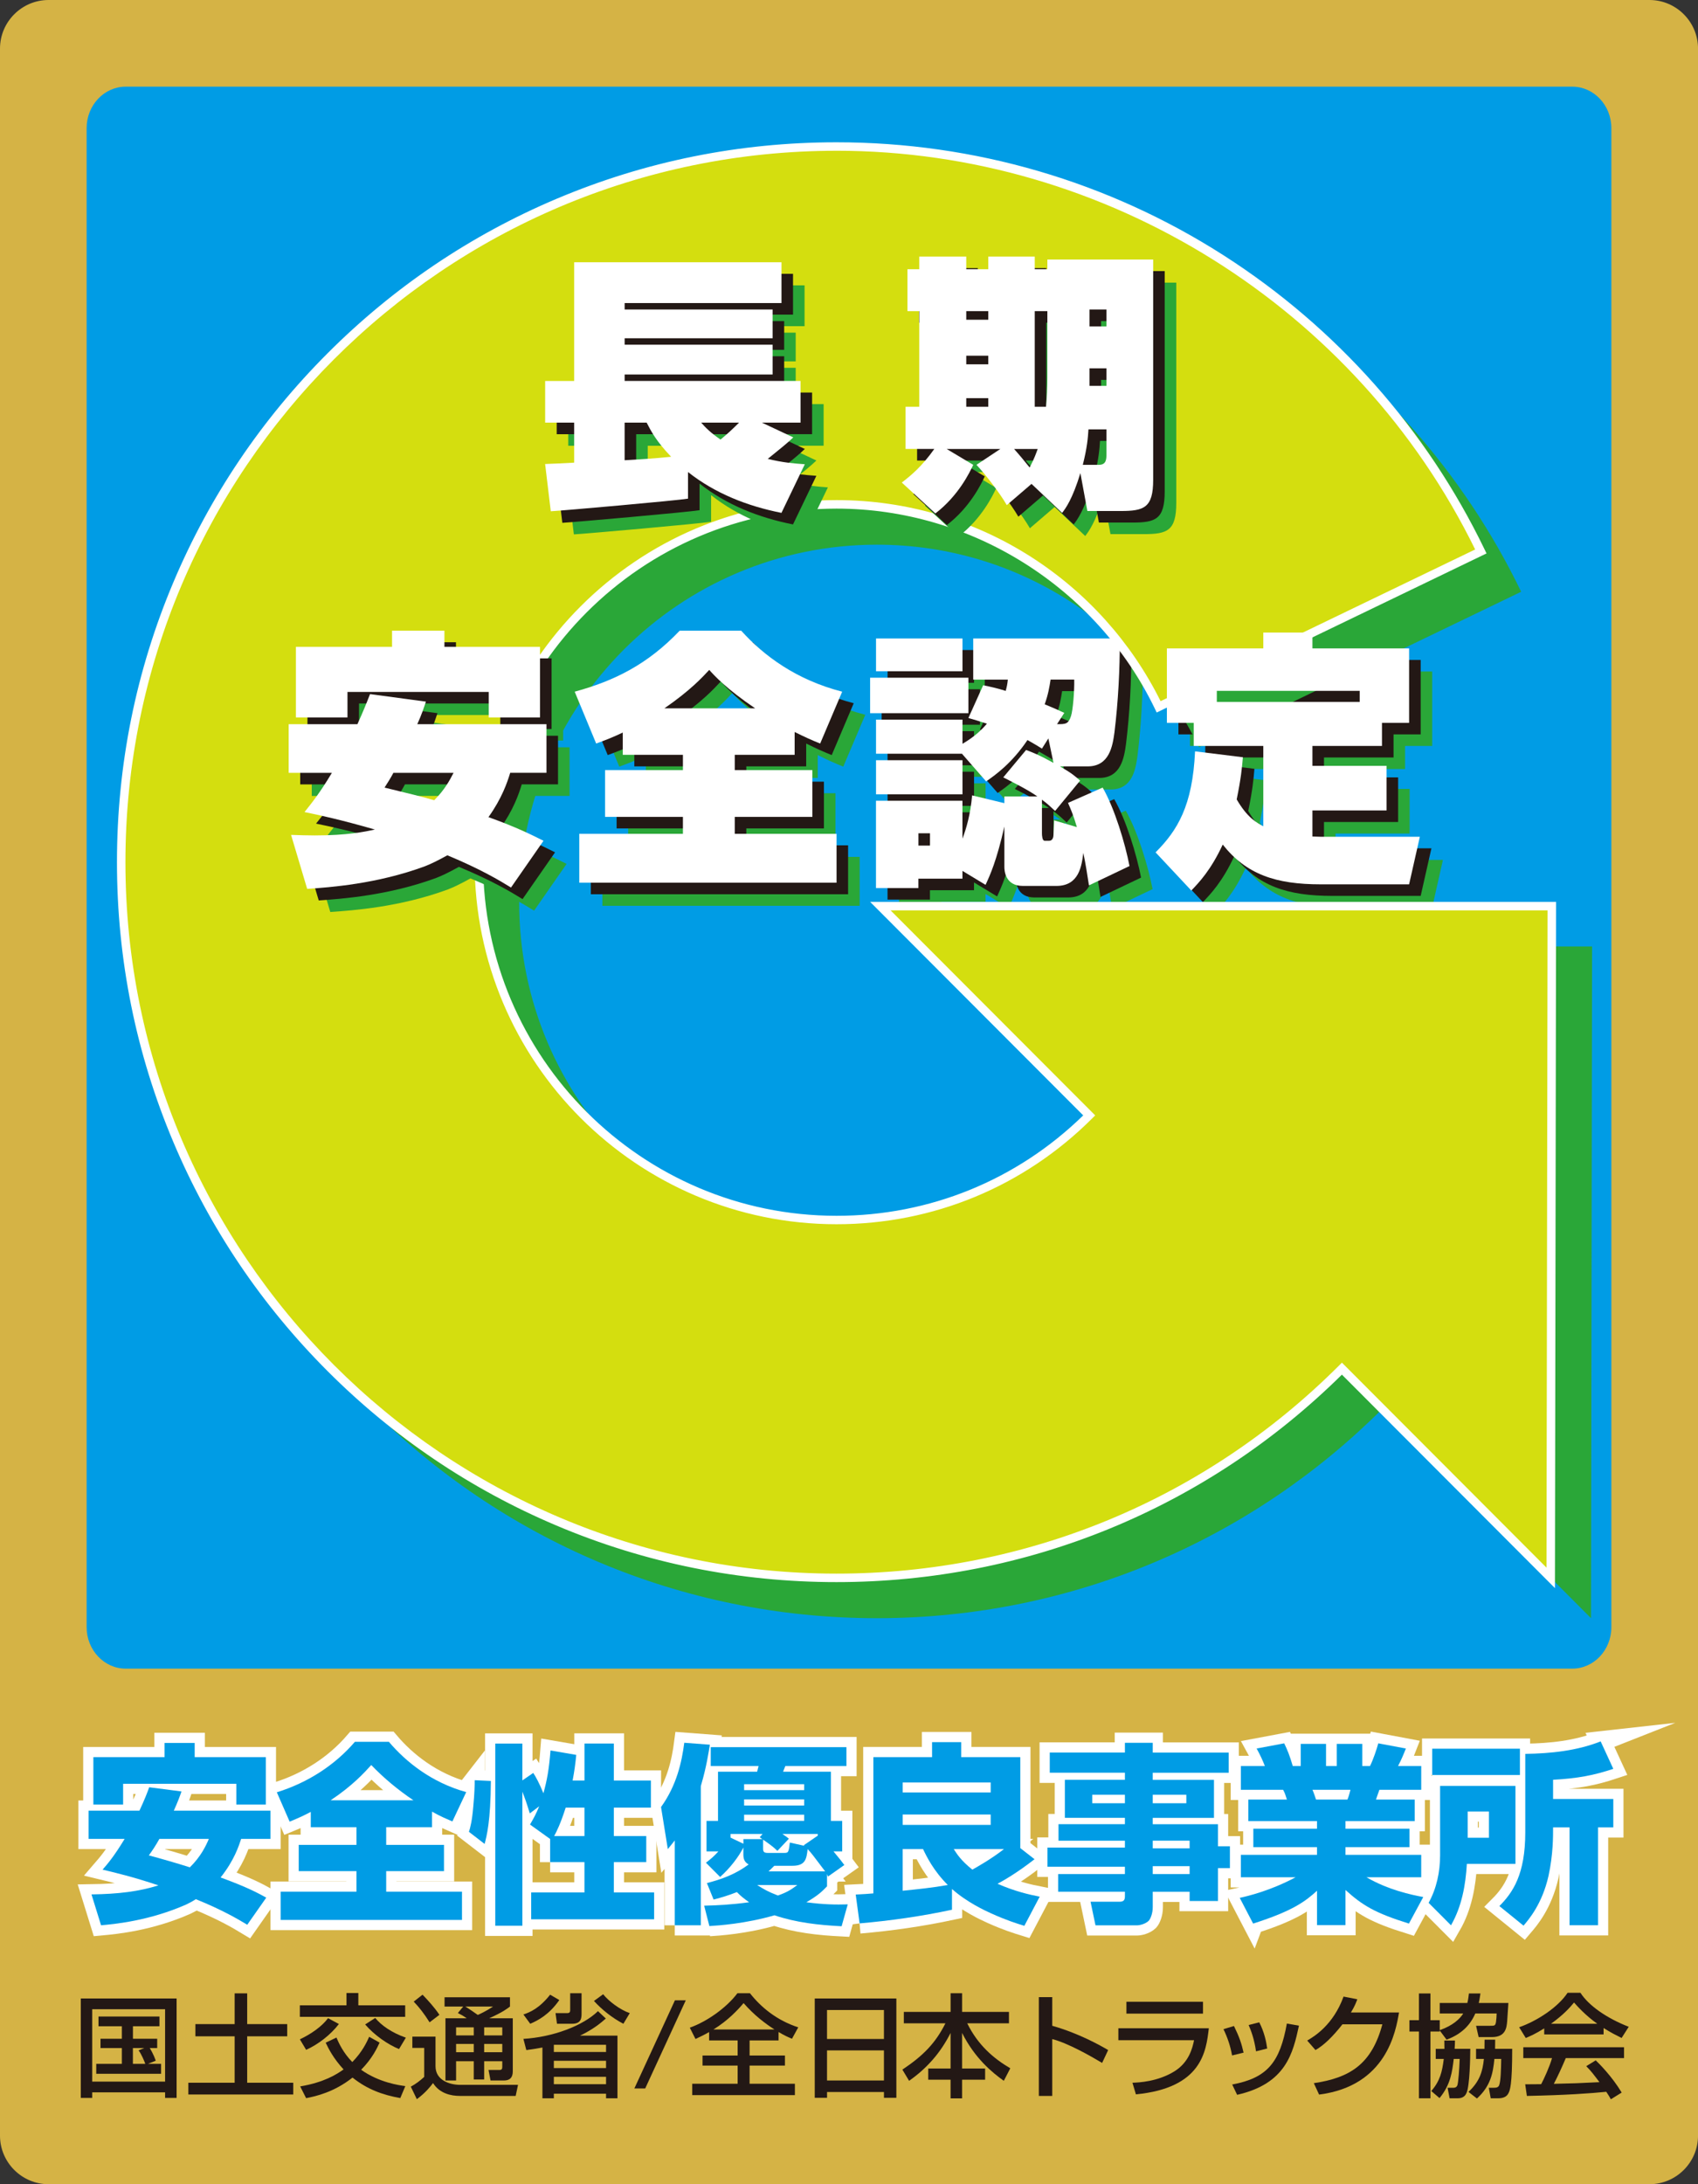 <?xml version="1.0" encoding="UTF-8"?><svg id="_レイヤー_2" xmlns="http://www.w3.org/2000/svg" viewBox="0 0 793.7 1020.47"><rect x="0" y="0" width="793.7" height="1020.47" fill="#333333" stroke="none"/><defs><style>.cls-1{fill:#d4de0f;}.cls-2{stroke:#fff;stroke-miterlimit:10;stroke-width:9.52px;}.cls-2,.cls-3{fill:#009ce5;}.cls-4{fill:#2aa738;}.cls-5{fill:#231815;}.cls-6{fill:#fff;}.cls-7{fill:#d5b345;}</style></defs><g id="_レイヤー_1-2"><path class="cls-7" d="M22.68,7.09h748.35c8.6,0,15.59,6.99,15.59,15.59v975.12c0,8.6-6.99,15.59-15.59,15.59H22.68c-8.6,0-15.59-6.99-15.59-15.59V22.68c0-8.6,6.99-15.59,15.59-15.59Z"/><path class="cls-7" d="M771.02,14.17c4.61,0,8.5,3.89,8.5,8.5v975.12c0,4.61-3.89,8.5-8.5,8.5H22.68c-4.61,0-8.5-3.89-8.5-8.5V22.68c0-4.61,3.89-8.5,8.5-8.5h748.35M771.02,0H22.68C10.2,0,0,10.2,0,22.68v975.12c0,12.47,10.2,22.68,22.68,22.68h748.35c12.47,0,22.68-10.2,22.68-22.68V22.68c0-12.47-10.2-22.68-22.68-22.68h0Z"/><path class="cls-3" d="M40.49,59.88c0-10.7,8.19-19.39,18.28-19.39h676.15c10.1,0,18.28,8.68,18.28,19.39v700.33c0,10.71-8.18,19.39-18.28,19.39H58.77c-10.09,0-18.28-8.69-18.28-19.39V59.88Z"/><path class="cls-4" d="M417.51,327.42h45.94v16.57h-45.94v-16.57ZM497.85,360.56c-2.13-1.38-2.89-1.76-6.78-4.02-7.28,10.8-14.81,16.19-19.33,19.33l-11.3-12.93h-40.17v-15.94h40.42v11.3c6.03-3.51,9.41-7.03,11.42-9.41-4.39-1.38-5.52-1.76-8.66-2.64l6.9-15.31c3.64.75,6.53,1.38,10.54,2.64.5-1.88.75-2.89,1-5.27h-16.19v-19.21h68.54c0,14.69-.75,29.37-2.51,43.81-.88,6.53-2.39,15.94-12.55,15.94h-12.93c5.65,3.26,7.15,4.64,9.41,6.65l-11.68,14.18c-1.76-1.63-3.39-3.26-6.15-5.27v15.69c0,1,.13,3.51,1.26,3.51h2.13c1.63,0,2.01-1.76,2.01-2.89.25-5.52.25-6.02.25-6.65l10.67,3.14c-1.63-5.65-2.89-8.41-4.14-11.3l16.19-7.16c5.52,9.54,10.54,26.11,12.55,36.66l-18.95,9.04c-.75-4.77-1.51-9.92-2.64-15.19-.75,5.9-1.88,15.44-12.55,15.44h-15.69c-8.28,0-8.66-7.15-8.66-8.91v-18.83c-3.64,16.07-6.65,22.59-8.79,27.24l-10.8-6.53v3.64h-20.59v4.39h-19.83v-40.8h40.42v17.7c1.76-4.52,3.77-11.42,4.52-20.21l15.06,3.64v-3.14h15.44c-4.64-3.26-11.8-6.78-15.94-8.91l10.67-12.8c3.26,1.26,6.02,2.26,12.8,6.03l-2.39-11.42-3.01,4.77ZM420.28,309.1h40.42v15.31h-40.42v-15.31ZM420.28,365.96h40.42v15.94h-40.42v-15.94ZM440.11,400.11v5.77h5.4v-5.77h-5.4ZM504.88,349.14c4.02,0,5.27,0,6.53-3.77.88-2.51,1.63-11.67,1.51-17.07h-11.05c-.5,3.26-1.13,7.03-2.76,11.55,4.89,2.01,6.78,2.89,9.16,4.02l-3.39,5.27Z"/><path class="cls-4" d="M591.75,364.58c-.38,4.77-.88,9.92-2.89,19.71,5.02,8.66,9.41,10.92,12.43,12.55v-37.53h-32.51v-10.8h-12.55v-34.77h45.06v-7.41h22.97v7.41h45.19v34.77h-12.68v10.8h-32.51v9.29h34.65v20.84h-34.65v12.18c2.51.13,4.77.13,5.65.13h44.56l-5.02,22.22h-41.3c-21.09,0-34.77-4.64-45.82-18.58-5.52,11.93-11.17,17.83-14.69,21.47l-16.7-17.83c10.17-10.17,17.32-21.72,18.45-47.2l22.34,2.76ZM646.36,338.72v-5.15h-66.78v5.15h66.78Z"/><path class="cls-5" d="M412.12,322.03h45.94v16.57h-45.94v-16.57ZM492.45,355.17c-2.13-1.38-2.89-1.76-6.78-4.02-7.28,10.8-14.81,16.19-19.33,19.33l-11.3-12.93h-40.17v-15.94h40.42v11.3c6.02-3.51,9.41-7.03,11.42-9.41-4.39-1.38-5.52-1.76-8.66-2.64l6.9-15.31c3.64.75,6.53,1.38,10.55,2.64.5-1.88.75-2.89,1-5.27h-16.19v-19.21h68.54c0,14.69-.75,29.37-2.51,43.81-.88,6.53-2.38,15.94-12.55,15.94h-12.93c5.65,3.26,7.16,4.64,9.41,6.65l-11.67,14.18c-1.76-1.63-3.39-3.26-6.15-5.27v15.69c0,1,.12,3.51,1.25,3.51h2.13c1.63,0,2.01-1.76,2.01-2.89.25-5.52.25-6.02.25-6.65l10.67,3.14c-1.63-5.65-2.89-8.41-4.14-11.3l16.19-7.16c5.52,9.54,10.55,26.11,12.55,36.66l-18.95,9.04c-.75-4.77-1.51-9.92-2.64-15.19-.75,5.9-1.88,15.44-12.55,15.44h-15.69c-8.28,0-8.66-7.15-8.66-8.91v-18.83c-3.64,16.07-6.65,22.59-8.79,27.24l-10.8-6.53v3.64h-20.59v4.39h-19.83v-40.8h40.42v17.7c1.76-4.52,3.77-11.42,4.52-20.21l15.06,3.64v-3.14h15.44c-4.64-3.26-11.8-6.78-15.94-8.91l10.67-12.8c3.26,1.26,6.03,2.26,12.8,6.03l-2.38-11.42-3.01,4.77ZM414.88,303.7h40.42v15.31h-40.42v-15.31ZM414.88,360.56h40.42v15.94h-40.42v-15.94ZM434.71,394.71v5.77h5.4v-5.77h-5.4ZM499.48,343.74c4.02,0,5.27,0,6.53-3.77.88-2.51,1.63-11.67,1.51-17.07h-11.05c-.5,3.26-1.13,7.03-2.76,11.55,4.9,2.01,6.78,2.89,9.16,4.02l-3.39,5.27Z"/><path class="cls-5" d="M586.36,359.18c-.38,4.77-.88,9.92-2.89,19.71,5.02,8.66,9.41,10.92,12.43,12.55v-37.53h-32.51v-10.8h-12.55v-34.77h45.07v-7.41h22.97v7.41h45.19v34.77h-12.68v10.8h-32.51v9.29h34.65v20.84h-34.65v12.18c2.51.13,4.77.13,5.65.13h44.56l-5.02,22.22h-41.3c-21.09,0-34.77-4.64-45.82-18.58-5.52,11.93-11.17,17.83-14.69,21.47l-16.69-17.83c10.17-10.17,17.32-21.72,18.45-47.2l22.34,2.76ZM640.96,333.32v-5.15h-66.78v5.15h66.78Z"/><path class="cls-5" d="M77.17,977.56h-34.08v2.61h-5.33v-46.47h44.79v46.47h-5.38v-2.61ZM77.17,938.73h-34.08v33.82h34.08v-33.82ZM69.18,964.24h6.12v4.65h-30.31v-4.65h11.97v-7.37h-9.98v-4.34h9.98v-5.85h-10.92v-4.55h28.49v4.55h-12.39v5.85h11.34v4.34h-3.5c.21.31,1.72,2.67,2.82,5.91l-3.61,1.46ZM67.45,956.87h-5.33v7.37h5.8c-.52-1.41-1.72-4.34-3.14-6.32l2.67-1.05Z"/><path class="cls-5" d="M109.69,931.31h5.85v14.37h18.71v5.7h-18.71v21.69h21.53v5.49h-49.03v-5.49h21.64v-21.69h-18.35v-5.7h18.35v-14.37Z"/><path class="cls-5" d="M161.96,931.15h5.54v5.75h21.9v5.38h-49.24v-5.38h21.8v-5.75ZM158.41,945.63c-3.92,5.12-9.67,9.51-15.31,12.07l-2.93-4.91c5.33-2.51,10.4-6.11,13.17-9.88l5.07,2.72ZM187.1,980.23c-8.31-1.46-15.52-4.13-22.32-9.57-8.47,6.74-17.04,8.73-21.69,9.62l-2.77-5.49c11.13-1.88,16.99-5.59,20.28-7.94-4.7-5.07-7.06-9.72-8.36-12.49l5.02-2.4c1.1,2.56,3.19,7.16,7.42,11.45,4.7-4.81,6.74-9.25,7.89-11.81l4.86,2.72c-1.15,2.51-3.35,7.32-8.62,12.7,8.41,5.96,17.67,7.21,20.65,7.63l-2.35,5.59ZM186.53,957.34c-5.07-2.04-11.5-6.43-15.84-11.5l4.7-3.03c2.82,3.4,7.58,6.85,14.32,9.2l-3.19,5.33Z"/><path class="cls-5" d="M192.75,951.53h10.82v13.8c0,6.64,6.64,8.73,11.6,8.73h26.97l-1.1,5.17h-26.08c-4.08,0-9.46-1.1-12.54-6.01-1.15,1.52-3.5,4.55-7.58,7.53l-2.82-5.85c2.2-1.15,4.39-2.82,6.27-4.55v-13.54h-5.54v-5.28ZM197.51,931.93c2.35,2.46,5.49,5.8,7.89,9.41l-4.6,3.5c-2.67-4.23-4.81-6.95-7.42-9.67l4.13-3.24ZM216.53,937.47h-8.73v-4.34h30.58v4.34c-1.36,1.05-3.35,2.61-9.72,5.49h11.03v24.72c0,3.71-2.14,4.34-4.23,4.34h-6.17l-.94-4.91h5.12c1.2,0,1.31-.68,1.31-1.52v-2.56h-8.47v8.52h-4.86v-8.52h-8.26v8.99h-4.97v-29.06h9.93c-1.62-1.15-2.3-1.52-4.13-2.46l2.51-3.03ZM213.19,947.2v3.76h8.26v-3.76h-8.26ZM213.19,954.93v3.87h8.26v-3.87h-8.26ZM217.48,937.47c1.99,1.2,3.92,2.56,5.85,3.92.73-.31,4.02-1.78,7.11-3.92h-12.96ZM226.31,947.2v3.76h8.47v-3.76h-8.47ZM226.31,954.93v3.87h8.47v-3.87h-8.47Z"/><path class="cls-5" d="M261.44,934.44c-4.76,6.85-10.04,9.57-13.59,11.08l-3.19-4.34c2.98-.99,7.42-2.82,12.49-9.25l4.29,2.51ZM283.18,943.07c-1.99,1.78-5.85,5.07-12.07,8h17.51v29.27h-5.33v-2.14h-24.41v2.14h-5.33v-23.73c-2.98.57-5.17.89-7.53,1.2l-1.36-5.23c13.85-.84,27.81-6.11,34.86-12.96l3.66,3.45ZM258.88,955.35v3.35h24.41v-3.35h-24.41ZM258.88,962.82v3.4h24.41v-3.4h-24.41ZM258.88,970.3v3.45h24.41v-3.45h-24.41ZM271.84,931.25v9.3c0,2.14,0,4.97-4.49,4.97h-7l-.68-4.97h5.44c.78,0,1.41-.21,1.41-1.36v-7.94h5.33ZM291.39,945.52c-5.33-2.77-10.19-6.74-13.75-10.66l4.29-3.14c2.51,3.19,7.84,7.26,12.44,8.83l-2.98,4.97Z"/><path class="cls-5" d="M320.56,934.55l-18.97,41.19h-5.07l18.97-41.19h5.07Z"/><path class="cls-5" d="M331.48,949.39c-2.35,1.36-4.29,2.25-6.38,3.24l-2.67-5.28c8.1-2.88,17.2-9.36,22.27-16.1h5.85c5.02,6.38,12.33,12.6,22.58,15.94l-2.93,5.33c-1.62-.68-3.24-1.36-6.27-3.14v3.92h-13.54v7.06h16.52v4.7h-16.52v8.47h21.17v5.33h-47.98v-5.33h21.22v-8.47h-16.41v-4.7h16.41v-7.06h-13.33v-3.92ZM362.01,948.19c-4.39-2.82-9.51-6.69-14.43-12.33-2.61,3.08-7.21,8.1-14.11,12.33h28.54Z"/><path class="cls-5" d="M380.83,933.71h38.16v46.41h-5.8v-2.72h-26.6v2.72h-5.75v-46.41ZM413.18,939.09h-26.6v13.54h26.6v-13.54ZM413.18,957.96h-26.6v14.06h26.6v-14.06Z"/><path class="cls-5" d="M422.49,939.98h21.85v-8.73h5.38v8.73h21.9v5.33h-19.5c5.02,10.24,12.39,16.46,20.12,21.01l-3.03,5.85c-5.44-3.87-13.54-10.51-19.5-22.37v16.62h10.77v5.23h-10.77v8.73h-5.38v-8.73h-10.45v-5.23h10.45v-16.62c-4.86,9.62-11.29,16.67-19.39,22.37l-3.14-5.23c9.56-6.38,15.42-12.23,20.12-21.64h-19.44v-5.33Z"/><path class="cls-5" d="M491.86,933.08v13.38c12.7,3.61,22.63,9.3,26.13,11.34l-2.82,6.01c-5.85-3.5-16.15-9.3-23.31-11.13v26.55h-6.27v-46.15h6.27Z"/><path class="cls-5" d="M565.04,947.61c-1.25,10.87-3.29,27.91-34.08,30.89l-1.62-5.43c2.98-.1,11.71-.47,19.55-5.28,6.95-4.29,8.52-11.03,9.25-14.58h-35.38v-5.59h42.28ZM562.32,935.23v5.54h-35.8v-5.54h35.8Z"/><path class="cls-5" d="M575.91,960.31c-.78-4.34-2.09-8.26-4.02-12.28l4.91-1.46c2.46,5.02,3.5,8.05,4.49,12.44l-5.38,1.31ZM575.96,973.9c16.62-3.08,22.32-10.56,25.56-28.48l5.65.99c-2.77,12.7-5.96,27.13-28.9,32.3l-2.3-4.81ZM587.1,958.38c-.84-5.85-2.25-9.46-3.45-12.28l4.97-1.25c2.35,4.55,3.29,9.09,3.71,12.23l-5.23,1.31Z"/><path class="cls-5" d="M653.95,940.24c-1.52,8.78-5.8,34.34-37.37,38.36l-2.46-5.33c17.04-2.51,27.07-8.99,32.04-27.49h-18.66c-4.7,5.96-8.68,9.77-12.6,12.02l-3.87-4.44c3.14-1.83,12.13-7.16,16.99-20.54l6.43,1.25c-.63,1.67-1.15,3.14-2.98,6.17h22.47Z"/><path class="cls-5" d="M689.6,940.72c-2.4,5.54-6.59,9.72-13.43,12.23l-3.19-4.29v.47h-4.34v31.2h-5.38v-31.2h-4.44v-5.28h4.44v-12.49h5.38v12.49h4.34v4.65c6.22-2.14,9.51-5.38,10.98-7.79h-10.98v-4.91h12.91c.47-1.88.57-3.24.73-4.44h5.38c-.21,1.31-.37,2.72-.78,4.44h13.85c-.1,1.25-.47,7.32-.58,8.68-.26,2.72-.63,7.26-7.06,7.26h-6.27l-1.2-5.28h6.64c1.99,0,2.35,0,2.67-1.73.16-.94.31-3.03.31-4.02h-9.98ZM675.18,957.23c0-1.57,0-2.4-.05-3.87h4.97c0,1.15-.05,2.09-.16,3.87h7.32c0,3.92-.26,17.56-1.78,20.65-.37.78-1.2,2.46-4.02,2.46h-3.87l-.94-4.91h2.35c.78,0,1.83,0,2.25-1.25.42-1.36.89-7.32,1.05-12.23h-2.77c-.73,5.96-1.46,12.02-6.64,18.29l-3.87-3.29c4.13-4.7,5.12-9.15,5.85-15h-3.76v-4.7h4.08ZM693.89,957.23c.05-2.35.05-3.08.05-4.29h4.96c0,1.36,0,1.67-.05,4.29h8c0,17.2-1.05,19.39-1.78,20.8-.89,1.78-2.77,2.3-4.65,2.3h-3.61l-.89-4.91h2.25c1.2,0,2.19-.1,2.61-1.25.73-2.09.84-7.06.94-12.23h-3.19c-.68,6.95-1.88,12.75-8.15,18.5l-3.97-3.08c5.28-4.91,6.64-9.67,7.21-15.42h-3.66v-4.7h3.92Z"/><path class="cls-5" d="M721.81,947.67c-3.97,2.51-6.38,3.55-8.62,4.49l-3.08-5.02c8.42-2.93,18.19-9.36,22.63-16.1h6.01c3.82,5.96,12.23,11.86,22.58,15.89l-3.34,5.23c-2.2-1.1-5.23-2.61-8.42-4.65v2.98h-27.75v-2.82ZM752.96,980.8c-.63-1.15-.94-1.73-2.14-3.5-7.16.73-18.87,1.57-37.11,1.93l-.78-5.44c1.1,0,5.85,0,7.47-.05,1.36-2.56,3.97-8.26,5.07-12.18h-13.43v-5.07h47.09v5.07h-27.23c-1.78,4.23-3.82,8.68-5.59,12.02,9.77-.21,10.87-.26,21.32-.78-2.56-3.4-3.87-5.17-6.17-7.47l4.44-2.72c1.62,1.57,7.58,7.47,12.13,15.05l-5.07,3.14ZM746.63,945.52c-5.65-3.97-9.62-8.52-10.87-9.93-2.09,2.51-4.91,5.7-10.77,9.93h21.64Z"/><path class="cls-4" d="M527.99,539.97c-30.24,30.2-72,48.87-118.11,48.87-92.34,0-167.2-74.84-167.2-167.18s74.86-167.18,167.2-167.18c66.31,0,123.55,38.64,150.57,94.6l150.59-72.6c-54.04-111.93-168.55-189.19-301.18-189.19-184.67,0-334.37,149.7-334.37,334.36s149.7,334.38,334.37,334.38c92.23,0,175.75-37.36,236.23-97.75l97.6,97.75.5-313.84h-313.83l97.62,97.77Z"/><path class="cls-1" d="M509.13,521.13c-30.24,30.2-71.98,48.87-118.12,48.87-92.33,0-167.18-74.85-167.18-167.19s74.86-167.17,167.18-167.17c66.32,0,123.55,38.64,150.58,94.6l150.61-72.6c-54.06-111.94-168.57-189.19-301.2-189.19-184.66,0-334.36,149.69-334.36,334.36s149.7,334.37,334.36,334.37c92.25,0,175.75-37.34,236.25-97.75l97.59,97.75.52-313.83h-313.85l97.62,97.77Z"/><path class="cls-6" d="M726.82,741.97l-99.57-99.73c-63.34,62.52-147.16,96.93-236.24,96.93-45.4,0-89.45-8.89-130.92-26.43-40.05-16.94-76.02-41.19-106.91-72.08-30.89-30.89-55.14-66.86-72.08-106.91-17.54-41.47-26.43-85.52-26.43-130.93s8.89-89.45,26.43-130.92c16.94-40.05,41.19-76.02,72.08-106.91,30.89-30.89,66.86-55.14,106.91-72.08,41.47-17.54,85.51-26.43,130.92-26.43,64.47,0,127.1,18.3,181.13,52.93,52.59,33.71,94.72,81.21,121.85,137.38l.86,1.78-154.17,74.32-.86-1.78c-27.43-56.79-85.84-93.48-148.8-93.48-91.09,0-165.2,74.11-165.2,165.19s74.11,165.21,165.2,165.21c43.43,0,84.29-16.64,115.31-46.91l-99.58-99.74h320.61v1.98s-.53,318.61-.53,318.61ZM391.01,70.44c-183.28,0-332.38,149.1-332.38,332.38s149.11,332.39,332.38,332.39c88.69,0,172.1-34.51,234.85-97.17l1.4-1.4,95.62,95.77.51-307.08h-307.1l95.64,95.79-1.4,1.4c-31.93,31.89-74.38,49.45-119.52,49.45-93.28,0-169.16-75.89-169.16-169.17s75.89-169.15,169.16-169.15c32.42,0,63.92,9.21,91.09,26.63,25.88,16.6,46.74,39.84,60.4,67.32l147.04-70.88c-55.53-113.24-172.49-186.29-298.55-186.29Z"/><path class="cls-4" d="M209.88,338.6c-1,3.01-1.88,5.77-4.02,10.54h60.38v22.72h-16.95c-1.38,4.52-3.89,11.93-10.17,20.71,13.31,4.77,20.46,8.41,25.73,11.05l-15.19,21.84c-5.27-3.26-14.31-8.66-29.75-15.06-4.77,2.64-7.91,4.14-10.54,5.15-22.47,8.28-44.19,9.79-54.98,10.55l-7.53-25.23c4.27.13,7.16.25,11.05.25,15.31,0,23.6-1.76,28.12-2.76-16.19-4.64-26.11-6.78-32.89-8.16,3.51-4.39,7.16-8.91,12.8-18.33h-20.21v-22.72h32.14c2.51-5.52,4.14-9.54,5.9-14.06l26.11,3.51ZM149.12,312.99h44.94v-7.53h24.48v7.53h44.69v33.01h-23.98v-11.93h-66.03v11.93h-24.1v-33.01ZM194.69,371.86c-1.26,2.39-2.38,4.14-4.14,6.9,11.42,2.76,17.57,4.27,23.22,5.9,4.9-4.9,7.15-9.16,9.04-12.8h-28.12Z"/><path class="cls-4" d="M301.9,353.03c-4.39,2.13-7.66,3.39-12.43,5.15l-10.04-24.23c18.45-5.02,34.02-12.68,49.08-28.5h28.75c10.67,11.8,25.73,22.97,47.2,28.5l-10.29,24.23c-3.77-1.51-7.41-3.14-11.93-5.4v10.67h-27.99v7.15h36.28v21.84h-36.28v7.91h47.58v22.85h-120.26v-22.85h48.45v-7.91h-36.4v-21.84h36.4v-7.15h-28.12v-10.42ZM363.78,341.74c-13.56-9.16-19.21-15.44-21.47-17.95-3.26,3.51-8.79,9.54-20.96,17.95h42.43Z"/><path class="cls-5" d="M204.48,333.2c-1,3.01-1.88,5.77-4.02,10.54h60.38v22.72h-16.95c-1.38,4.52-3.89,11.93-10.17,20.71,13.31,4.77,20.46,8.41,25.73,11.05l-15.19,21.84c-5.27-3.26-14.31-8.66-29.75-15.06-4.77,2.64-7.91,4.14-10.54,5.15-22.47,8.28-44.19,9.79-54.98,10.55l-7.53-25.23c4.27.13,7.16.25,11.05.25,15.31,0,23.6-1.76,28.12-2.76-16.19-4.64-26.11-6.78-32.89-8.16,3.51-4.39,7.16-8.91,12.8-18.33h-20.21v-22.72h32.14c2.51-5.52,4.14-9.54,5.9-14.06l26.11,3.51ZM143.72,307.59h44.94v-7.53h24.48v7.53h44.69v33.01h-23.98v-11.93h-66.03v11.93h-24.1v-33.01ZM189.29,366.46c-1.26,2.39-2.38,4.14-4.14,6.9,11.42,2.76,17.57,4.27,23.22,5.9,4.9-4.9,7.15-9.16,9.04-12.8h-28.12Z"/><path class="cls-5" d="M296.5,347.63c-4.39,2.13-7.66,3.39-12.43,5.15l-10.04-24.23c18.45-5.02,34.02-12.68,49.08-28.5h28.75c10.67,11.8,25.73,22.97,47.2,28.5l-10.29,24.23c-3.77-1.51-7.41-3.14-11.93-5.4v10.67h-27.99v7.15h36.28v21.84h-36.28v7.91h47.58v22.85h-120.26v-22.85h48.45v-7.91h-36.4v-21.84h36.4v-7.15h-28.12v-10.42ZM358.38,336.34c-13.56-9.16-19.21-15.44-21.47-17.95-3.26,3.51-8.79,9.54-20.96,17.95h42.43Z"/><path class="cls-6" d="M199.08,327.8c-1,3.01-1.88,5.77-4.02,10.54h60.38v22.72h-16.95c-1.38,4.52-3.89,11.93-10.17,20.71,13.31,4.77,20.46,8.41,25.73,11.05l-15.19,21.84c-5.27-3.26-14.31-8.66-29.75-15.06-4.77,2.64-7.91,4.14-10.54,5.15-22.47,8.28-44.19,9.79-54.98,10.55l-7.53-25.23c4.27.13,7.16.25,11.05.25,15.31,0,23.6-1.76,28.12-2.76-16.19-4.64-26.11-6.78-32.89-8.16,3.51-4.39,7.16-8.91,12.8-18.33h-20.21v-22.72h32.14c2.51-5.52,4.14-9.54,5.9-14.06l26.11,3.51ZM138.32,302.19h44.94v-7.53h24.48v7.53h44.69v33.01h-23.98v-11.93h-66.03v11.93h-24.1v-33.01ZM183.89,361.07c-1.26,2.39-2.38,4.14-4.14,6.9,11.42,2.76,17.57,4.27,23.22,5.9,4.9-4.9,7.15-9.16,9.04-12.8h-28.12Z"/><path class="cls-6" d="M291.1,342.24c-4.39,2.13-7.66,3.39-12.43,5.15l-10.04-24.23c18.45-5.02,34.02-12.68,49.08-28.5h28.75c10.67,11.8,25.73,22.97,47.2,28.5l-10.29,24.23c-3.77-1.51-7.41-3.14-11.93-5.4v10.67h-27.99v7.15h36.28v21.84h-36.28v7.91h47.58v22.85h-120.26v-22.85h48.45v-7.91h-36.4v-21.84h36.4v-7.15h-28.12v-10.42ZM352.99,330.94c-13.56-9.16-19.21-15.44-21.47-17.95-3.26,3.51-8.79,9.54-20.96,17.95h42.43Z"/><path class="cls-6" d="M406.72,316.63h45.94v16.57h-45.94v-16.57ZM487.06,349.77c-2.13-1.38-2.89-1.76-6.78-4.02-7.28,10.8-14.81,16.19-19.33,19.33l-11.3-12.93h-40.17v-15.94h40.42v11.3c6.03-3.51,9.41-7.03,11.42-9.41-4.39-1.38-5.52-1.76-8.66-2.64l6.9-15.31c3.64.75,6.53,1.38,10.54,2.64.5-1.88.75-2.89,1-5.27h-16.19v-19.21h68.54c0,14.69-.75,29.37-2.51,43.81-.88,6.53-2.39,15.94-12.55,15.94h-12.93c5.65,3.26,7.15,4.64,9.41,6.65l-11.68,14.18c-1.76-1.63-3.39-3.26-6.15-5.27v15.69c0,1,.13,3.51,1.26,3.51h2.13c1.63,0,2.01-1.76,2.01-2.89.25-5.52.25-6.02.25-6.65l10.67,3.14c-1.63-5.65-2.89-8.41-4.14-11.3l16.19-7.16c5.52,9.54,10.54,26.11,12.55,36.66l-18.95,9.04c-.75-4.77-1.51-9.92-2.64-15.19-.75,5.9-1.88,15.44-12.55,15.44h-15.69c-8.28,0-8.66-7.15-8.66-8.91v-18.83c-3.64,16.07-6.65,22.59-8.79,27.24l-10.8-6.53v3.64h-20.59v4.39h-19.83v-40.8h40.42v17.7c1.76-4.52,3.77-11.42,4.52-20.21l15.06,3.64v-3.14h15.44c-4.64-3.26-11.8-6.78-15.94-8.91l10.67-12.8c3.26,1.26,6.02,2.26,12.8,6.03l-2.39-11.42-3.01,4.77ZM409.48,298.3h40.42v15.31h-40.42v-15.31ZM409.48,355.17h40.42v15.94h-40.42v-15.94ZM429.31,389.31v5.77h5.4v-5.77h-5.4ZM494.09,338.34c4.02,0,5.27,0,6.53-3.77.88-2.51,1.63-11.67,1.51-17.07h-11.05c-.5,3.26-1.13,7.03-2.76,11.55,4.89,2.01,6.78,2.89,9.16,4.02l-3.39,5.27Z"/><path class="cls-6" d="M580.96,353.78c-.38,4.77-.88,9.92-2.89,19.71,5.02,8.66,9.41,10.92,12.43,12.55v-37.53h-32.51v-10.8h-12.55v-34.77h45.06v-7.41h22.97v7.41h45.19v34.77h-12.68v10.8h-32.51v9.29h34.65v20.84h-34.65v12.18c2.51.13,4.77.13,5.65.13h44.56l-5.02,22.22h-41.3c-21.09,0-34.77-4.64-45.82-18.58-5.52,11.93-11.17,17.83-14.69,21.47l-16.7-17.83c10.17-10.17,17.32-21.72,18.45-47.2l22.34,2.76ZM635.56,327.93v-5.15h-66.78v5.15h66.78Z"/><path class="cls-4" d="M265.61,227.59c.63,0,11.93-.5,13.56-.63v-18.7h-13.56v-19.46h13.56v-55.48h96.91v19.08h-73.31v3.01h69.17v13.43h-69.17v3.01h69.17v13.93h-69.17v3.01h82.22v19.46h-18.08l14.69,6.9c-2.13,2.13-6.78,5.9-11.93,10.04,7.03,1.76,12.18,2.13,17.32,2.51l-10.92,22.72c-15.82-3.14-31.01-9.04-43.68-19.08v12.43c-5.02.88-59.25,5.65-64.15,5.9l-2.64-22.09ZM302.77,208.26v17.57c4.64-.25,14.94-.88,21.72-1.63-7.03-7.41-9.29-11.8-11.42-15.94h-10.29ZM338.55,208.26c2.01,2.26,4.14,4.52,9.04,7.91,3.26-2.64,5.9-5.15,8.66-7.91h-17.7Z"/><path class="cls-5" d="M260.22,222.19c.63,0,11.93-.5,13.56-.63v-18.7h-13.56v-19.46h13.56v-55.48h96.91v19.08h-73.31v3.01h69.17v13.43h-69.17v3.01h69.17v13.93h-69.17v3.01h82.22v19.46h-18.08l14.69,6.9c-2.13,2.13-6.78,5.9-11.93,10.04,7.03,1.76,12.18,2.13,17.32,2.51l-10.92,22.72c-15.82-3.14-31.01-9.04-43.68-19.08v12.43c-5.02.88-59.25,5.65-64.15,5.9l-2.64-22.09ZM297.37,202.86v17.57c4.64-.25,14.94-.88,21.72-1.63-7.03-7.41-9.29-11.8-11.42-15.94h-10.29ZM333.15,202.86c2.01,2.26,4.14,4.52,9.04,7.91,3.26-2.64,5.9-5.15,8.66-7.91h-17.7Z"/><path class="cls-6" d="M254.82,216.79c.63,0,11.93-.5,13.56-.63v-18.7h-13.56v-19.46h13.56v-55.48h96.91v19.08h-73.31v3.01h69.17v13.43h-69.17v3.01h69.17v13.93h-69.17v3.01h82.22v19.46h-18.08l14.69,6.9c-2.13,2.13-6.78,5.9-11.93,10.04,7.03,1.76,12.18,2.13,17.32,2.51l-10.92,22.72c-15.82-3.14-31.01-9.04-43.68-19.08v12.43c-5.02.88-59.25,5.65-64.15,5.9l-2.64-22.09ZM291.97,197.46v17.57c4.64-.25,14.94-.88,21.72-1.63-7.03-7.41-9.29-11.8-11.42-15.94h-10.29ZM327.75,197.46c2.01,2.26,4.14,4.52,9.04,7.91,3.26-2.64,5.9-5.15,8.66-7.91h-17.7Z"/><path class="cls-4" d="M492.96,236.88l-11.55,9.92c-3.39-5.9-10.29-14.69-14.18-18.83l11.17-7.41h-25.11l12.43,7.41c-1.63,3.51-6.9,14.44-17.7,22.72l-15.69-14.44c4.27-3.26,9.41-7.53,15.19-15.69h-13.43v-19.71h6.4v-44.69h-5.52v-19.58h5.52v-5.9h21.97v5.9h10.29v-5.9h21.72v5.9h5.9v-4.52h49.46v102.93c0,13.06-4.27,14.56-15.19,14.56h-15.57l-3.26-17.7c-3.77,12.3-6.9,16.44-8.54,18.58l-14.31-13.56ZM462.46,156.16v4.02h10.29v-4.02h-10.29ZM462.46,177v4.02h10.29v-4.02h-10.29ZM462.46,196.83v4.02h10.29v-4.02h-10.29ZM484.8,220.56c2.26,2.51,5.4,6.28,7.28,8.66,2.26-4.27,3.01-6.65,3.77-8.66h-11.05ZM500.37,156.16h-5.9v44.69h5.27c.38-3.77.63-9.54.63-13.31v-31.38ZM519.57,211.39c-.25,4.14-.63,8.54-2.64,16.57h7.53c3.52,0,3.52-2.76,3.52-5.15v-11.42h-8.41ZM520.08,155.41v7.91h7.91v-7.91h-7.91ZM520.08,182.9v8.16h7.91v-8.16h-7.91Z"/><path class="cls-5" d="M487.56,231.48l-11.55,9.92c-3.39-5.9-10.29-14.69-14.19-18.83l11.17-7.41h-25.11l12.43,7.41c-1.63,3.51-6.9,14.44-17.7,22.72l-15.69-14.44c4.27-3.26,9.41-7.53,15.19-15.69h-13.43v-19.71h6.4v-44.69h-5.52v-19.58h5.52v-5.9h21.97v5.9h10.29v-5.9h21.72v5.9h5.9v-4.52h49.46v102.93c0,13.06-4.27,14.56-15.19,14.56h-15.57l-3.26-17.7c-3.77,12.3-6.9,16.44-8.54,18.58l-14.31-13.56ZM457.06,150.76v4.02h10.29v-4.02h-10.29ZM457.06,171.6v4.02h10.29v-4.02h-10.29ZM457.06,191.43v4.02h10.29v-4.02h-10.29ZM479.4,215.16c2.26,2.51,5.4,6.28,7.28,8.66,2.26-4.27,3.01-6.65,3.77-8.66h-11.05ZM494.97,150.76h-5.9v44.69h5.27c.38-3.77.63-9.54.63-13.31v-31.38ZM514.18,205.99c-.25,4.14-.63,8.54-2.64,16.57h7.53c3.51,0,3.51-2.76,3.51-5.15v-11.42h-8.41ZM514.68,150.01v7.91h7.91v-7.91h-7.91ZM514.68,177.5v8.16h7.91v-8.16h-7.91Z"/><path class="cls-6" d="M482.16,226.08l-11.55,9.92c-3.39-5.9-10.29-14.69-14.18-18.83l11.17-7.41h-25.11l12.43,7.41c-1.63,3.51-6.9,14.44-17.7,22.72l-15.69-14.44c4.27-3.26,9.41-7.53,15.19-15.69h-13.43v-19.71h6.4v-44.69h-5.52v-19.58h5.52v-5.9h21.97v5.9h10.29v-5.9h21.72v5.9h5.9v-4.52h49.46v102.93c0,13.06-4.27,14.56-15.19,14.56h-15.57l-3.26-17.7c-3.77,12.3-6.9,16.44-8.54,18.58l-14.31-13.56ZM451.66,145.36v4.02h10.29v-4.02h-10.29ZM451.66,166.2v4.02h10.29v-4.02h-10.29ZM451.66,186.03v4.02h10.29v-4.02h-10.29ZM474.01,209.76c2.26,2.51,5.4,6.28,7.28,8.66,2.26-4.27,3.01-6.65,3.77-8.66h-11.05ZM489.57,145.36h-5.9v44.69h5.27c.38-3.77.63-9.54.63-13.31v-31.38ZM508.78,200.6c-.25,4.14-.63,8.54-2.64,16.57h7.53c3.52,0,3.52-2.76,3.52-5.15v-11.42h-8.41ZM509.28,144.61v7.91h7.91v-7.91h-7.91ZM509.28,172.1v8.16h7.91v-8.16h-7.91Z"/><path class="cls-2" d="M97.63,859.15c-1.34,3.13-3.67,8.17-8.88,13.28-6.55-2.07-13.44-4.04-19.18-5.58,1.61-2.23,3.14-4.47,4.93-7.7h23.13M69.74,835.03c-.89,2.5-2.06,5.55-4.56,10.93h-23.77v13.19h16.85c-5.18,8.52-8.05,11.74-10.31,14.36,5.21,1.26,14.08,3.3,26.11,7.35-9.15,2.86-18.59,4.04-31.3,4.22l4.48,14.43c6.82-.62,22.61-2.14,39.74-9.68,1.52-.71,3.04-1.53,4.56-2.52,12.46,5.03,19.98,9.49,24.03,11.95l8.89-12.67c-3.59-1.97-8.7-4.83-21.35-9.42,6.38-7.97,8.54-14.79,9.61-18.02h13.72v-13.19h-45.2c1.79-3.94,2.76-6.56,3.6-8.98l-15.09-1.96M43.65,843.1h13.9v-9.69h52.92v9.69h13.79v-22.15h-33.26v-6.63h-14.08v6.63h-33.28v22.15Z"/><path class="cls-2" d="M154.53,841.12c10.22-6.8,15.87-13,19-16.49,5.94,6.18,12.55,11.66,19.74,16.49h-38.74M145.29,853.68h21.33v8.26h-26.99v12.28h26.99v9.59h-35.42v13.19h84.75v-13.19h-35.43v-9.59h27.01v-12.28h-27.01v-8.26h21.42v-7.27c4.33,2.43,6.66,3.32,9.52,4.58l6.46-13.71c-16.23-4.48-28.25-14.17-36.14-23.49h-15.89c-9.41,10.94-22.05,19.1-36.49,23.58l5.99,13.72c4.77-1.97,6.65-2.86,9.88-4.57v7.18Z"/><path class="cls-2" d="M259.04,857.81c1.15-2.14,2.94-5.66,5.38-13.27h8.77v13.27h-14.15M257.14,870.01h16.05v14.16h-24.9v12.55h57.47v-12.55h-18.83v-14.16h15.15v-12.2h-15.15v-13.27h17.32v-12.65h-17.32v-17.3h-13.73v17.3h-5.54c.87-4.65,1.26-7.62,1.7-11.99l-12.04-2.07c-.69,8.78-1.6,13.8-3.31,20-2.06-5.02-3.49-7.54-4.75-9.51l-5.09,3.5v-17.22h-12.67v85.11h12.67v-62.61c1.23,3.15,2.04,5.39,3.47,10.14l4.39-3.33c-1.43,3.51-2.5,5.49-4.29,8.53l9.4,6.74v10.85M221.89,831.71c0,2.34-.08,6.1-.63,11.93-.6,7.35-1.43,10.15-2.06,12.21l7.33,5.65c.99-3.87,2.8-10.5,2.92-29.42l-7.57-.36Z"/><path class="cls-2" d="M375.89,847.85v2.88h-28.07v-2.88h28.07M331.6,899.87c4.42-.27,16.77-1.08,30.41-5.03,10.14,3.42,20.7,4.58,31.39,5.12l2.86-10.22c-5.55.17-11.19.09-19.35-.99,5.54-3.22,7.33-5.03,9.67-7.44v-5.75l.44,1.18,7.65-5.39c-1.27-1.69-1.91-2.6-5.07-6.37h4.07v-14.24h-5.28v-22.98h-22.35l1.05-2.67h28.56v-8.8h-63.43v8.8h22.35l-.66,2.67h-18.29v22.98h-5.37v14.24h5.56c-2.14,2.35-3.5,3.51-5.83,5.3l6.63,6.65c4.56-4.04,8.64-9.35,10.86-13.74v2.87c0,1.98.17,3.76,2.48,5.03-6.35,4.67-12.62,6.91-19.52,8.69l3.13,7.71c4.04-1.07,6.81-1.89,10.89-3.49,1.84,1.88,3.19,2.96,5.72,4.75-8.61,1.16-14.55,1.44-21.02,1.6l2.43,9.51M376.01,862.38l-6.82-1.52c-.55,4.84-.79,4.84-2.78,4.84h-7.53c-1.63,0-2.18-.46-2.18-1.88v-4.32c3.06,2.15,4.51,3.15,6.69,5.23l5.36-5.67c-.99-.79-1.26-1.06-3.05-2.22h16.57v.78l-6.54,4.48.27.28M355.11,858.35c.63.45.8.54,1.26.9h-8.88v2.16l-6.02-2.87v-1.7h14.99l-1.34,1.51M370.45,871.71c6.19,0,6.54-3.41,7.07-7.8,1.99,2.15,1.99,2.24,8.19,10.41h-26.48c1.15-1.06,1.51-1.43,2.7-2.61h8.52M375.89,840.68v2.87h-28.07v-2.87h28.07M375.89,833.6v2.77h-28.07v-2.77h28.07M372.7,880.68c-2.68,1.97-4.31,3.23-9.07,4.92-4.48-1.69-6.99-3.13-9.71-4.92h18.77M315.4,899.51h12.18v-64.84c0-.34.16-.72.25-1.07,2.44-8.26,3.41-15.08,3.99-18.46l-11.97-.91c-1.15,8.87-3.49,19.82-10.86,30.03l3.17,19.65c1.78-2.14,2.23-2.78,3.24-4.04v39.65Z"/><path class="cls-2" d="M463.08,847.76v4.85h-41.13v-4.85h41.13M401.8,898.62c14.49-1.26,28.95-3.32,43.19-6.38v-9.69c6.93,6.19,15.53,10.14,18.32,11.4,7.07,3.21,12.27,4.82,15.5,5.82l7.18-13.63c-5.11-1-11.65-2.51-19.71-6.02,2.83-1.52,9.13-5.1,17.3-11.48l-6.66-5.19v-42.51h-27.61v-7h-13.63v7h-27.44v63.67c-2.5.2-4.4.37-8.25.54l1.82,13.47M431.46,863.9c1.7,3.59,4.92,10.14,11.57,16.78-7.01,1.26-13.99,1.97-21.09,2.69v-19.46h9.52M463.08,832.79v4.66h-41.13v-4.66h41.13M469.29,863.9c-5.82,4.58-12.57,8.36-14.79,9.61-5.36-4.32-7.18-7.25-8.69-9.61h23.48Z"/><path class="cls-2" d="M525.82,838.53v3.95h-15.25v-3.95h15.25M525.82,818.8h-35.13v9.42h35.13v3.32h-28.07v17.77h28.07v2.95h-31.04v7.72h31.04v3.22h-36.2v8.96h36.2v3.41h-31.2v8.25h31.2v2.17c0,1.6-.52,2.51-2.41,2.51h-13.65l2.31,11.03h19.42c1.23,0,3.93-.62,5.47-2.14.8-.9,1.87-3.34,1.87-6.37v-7.18h17.24v4.32h13.26v-15.35h5.57v-10.2h-5.57v-10.33h-30.5v-2.95h28.62v-17.77h-28.62v-3.32h35.49v-9.42h-35.49v-4.57h-13.01v4.57M554.53,838.53v3.95h-15.7v-3.95h15.7M556.07,859.97v3.58h-17.24v-3.58h17.24M556.07,871.89v3.67h-17.24v-3.67h17.24Z"/><path class="cls-2" d="M631.25,836.2c-.75,2.94-1.11,3.85-1.43,4.58h-14.66c-.17-.64-1.32-3.86-1.67-4.58h17.76M585.76,898.71c18.64-5.92,24.56-10.51,29.86-15.35v16.05h13.29v-16.4c8.14,7.34,13.88,10.76,29.67,15.7l6.7-12.4c-5.61-1.05-16.33-3.3-26.53-9.23h25.57v-10.48h-35.41v-3.58h29.94v-8.62h-29.94v-3.58h32.36v-10.04h-18.09c0-.1,1.43-4.14,1.6-4.58h19.55v-11.11h-10.84c1.52-2.79,2.86-6.12,3.66-8.17l-12.9-2.42c-.71,2.7-2.34,7.53-3.85,10.59h-3.63v-10.33h-11.91v10.33h-5.03v-10.33h-11.82v10.33h-3.74c-1.38-4.75-2.47-7.46-3.99-10.59l-12.89,2.42c1.67,3.03,2.96,5.83,3.84,8.17h-11.21v11.11h19.74c.8,1.44,1.05,2.22,1.79,4.58h-18.04v10.04h32.11v3.58h-29.77v8.62h29.77v3.58h-35.6v10.48h25.57c-11.74,6.28-22.33,8.8-26.1,9.61l6.27,12.03Z"/><path class="cls-2" d="M695.99,846.33v12.29h-9.95v-12.29h9.95M669.46,829.29h41v-12.28h-41v12.28M748.21,813.59c-11.13,4.4-23.23,5.64-35.25,5.84v36.75c0,19.45-5.75,27.98-12.1,34.35l11.28,9.15c2.53-2.97,8.71-10.14,11.68-23.22,2.22-10.21,2.14-18.75,2.14-22.69h7.7v45.72h13.3v-45.72h7.15v-13.28h-28.15v-8.97c11.47-.62,18.99-2.05,28.15-5.1l-5.91-12.83ZM673.15,866.78c0,7.7-1.63,15.52-5.37,22.24l10.46,10.49c5.02-8.7,6.84-18.74,7.42-28.7h22.71v-36.41h-35.22v32.38Z"/><path class="cls-3" d="M97.63,859.15c-1.34,3.13-3.67,8.17-8.88,13.28-6.55-2.07-13.44-4.04-19.18-5.58,1.61-2.23,3.14-4.47,4.93-7.7h23.13M69.74,835.03c-.89,2.5-2.06,5.55-4.56,10.93h-23.77v13.19h16.85c-5.18,8.52-8.05,11.74-10.31,14.36,5.21,1.26,14.08,3.3,26.11,7.35-9.15,2.86-18.59,4.04-31.3,4.22l4.48,14.43c6.82-.62,22.61-2.14,39.74-9.68,1.52-.71,3.04-1.53,4.56-2.52,12.46,5.03,19.98,9.49,24.03,11.95l8.89-12.67c-3.59-1.97-8.7-4.83-21.35-9.42,6.38-7.97,8.54-14.79,9.61-18.02h13.72v-13.19h-45.2c1.79-3.94,2.76-6.56,3.6-8.98l-15.09-1.96M43.65,843.1h13.9v-9.69h52.92v9.69h13.79v-22.15h-33.26v-6.63h-14.08v6.63h-33.28v22.15Z"/><path class="cls-3" d="M154.53,841.12c10.22-6.8,15.87-13,19-16.49,5.94,6.18,12.55,11.66,19.74,16.49h-38.74M145.29,853.68h21.33v8.26h-26.99v12.28h26.99v9.59h-35.42v13.19h84.75v-13.19h-35.43v-9.59h27.01v-12.28h-27.01v-8.26h21.42v-7.27c4.33,2.43,6.66,3.32,9.52,4.58l6.46-13.71c-16.23-4.48-28.25-14.17-36.14-23.49h-15.89c-9.41,10.94-22.05,19.1-36.49,23.58l5.99,13.72c4.77-1.97,6.65-2.86,9.88-4.57v7.18Z"/><path class="cls-3" d="M259.04,857.81c1.15-2.14,2.94-5.66,5.38-13.27h8.77v13.27h-14.15M257.14,870.01h16.05v14.16h-24.9v12.55h57.47v-12.55h-18.83v-14.16h15.15v-12.2h-15.15v-13.27h17.32v-12.65h-17.32v-17.3h-13.73v17.3h-5.54c.87-4.65,1.26-7.62,1.7-11.99l-12.04-2.07c-.69,8.78-1.6,13.8-3.31,20-2.06-5.02-3.49-7.54-4.75-9.51l-5.09,3.5v-17.22h-12.67v85.11h12.67v-62.61c1.23,3.15,2.04,5.39,3.47,10.14l4.39-3.33c-1.43,3.51-2.5,5.49-4.29,8.53l9.4,6.74v10.85M221.89,831.71c0,2.34-.08,6.1-.63,11.93-.6,7.35-1.43,10.15-2.06,12.21l7.33,5.65c.99-3.87,2.8-10.5,2.92-29.42l-7.57-.36Z"/><path class="cls-3" d="M375.89,847.85v2.88h-28.07v-2.88h28.07M331.6,899.87c4.42-.27,16.77-1.08,30.41-5.03,10.14,3.42,20.7,4.58,31.39,5.12l2.86-10.22c-5.55.17-11.19.09-19.35-.99,5.54-3.22,7.33-5.03,9.67-7.44v-5.75l.44,1.18,7.65-5.39c-1.27-1.69-1.91-2.6-5.07-6.37h4.07v-14.24h-5.28v-22.98h-22.35l1.05-2.67h28.56v-8.8h-63.43v8.8h22.35l-.66,2.67h-18.29v22.98h-5.37v14.24h5.56c-2.14,2.35-3.5,3.51-5.83,5.3l6.63,6.65c4.56-4.04,8.64-9.35,10.86-13.74v2.87c0,1.98.17,3.76,2.48,5.03-6.35,4.67-12.62,6.91-19.52,8.69l3.13,7.71c4.04-1.07,6.81-1.89,10.89-3.49,1.84,1.88,3.19,2.96,5.72,4.75-8.61,1.16-14.55,1.44-21.02,1.6l2.43,9.51M376.01,862.38l-6.82-1.52c-.55,4.84-.79,4.84-2.78,4.84h-7.53c-1.63,0-2.18-.46-2.18-1.88v-4.32c3.06,2.15,4.51,3.15,6.69,5.23l5.36-5.67c-.99-.79-1.26-1.06-3.05-2.22h16.57v.78l-6.54,4.48.27.28M355.11,858.35c.63.45.8.54,1.26.9h-8.88v2.16l-6.02-2.87v-1.7h14.99l-1.34,1.51M370.45,871.71c6.19,0,6.54-3.41,7.07-7.8,1.99,2.15,1.99,2.24,8.19,10.41h-26.48c1.15-1.06,1.51-1.43,2.7-2.61h8.52M375.89,840.68v2.87h-28.07v-2.87h28.07M375.89,833.6v2.77h-28.07v-2.77h28.07M372.7,880.68c-2.68,1.97-4.31,3.23-9.07,4.92-4.48-1.69-6.99-3.13-9.71-4.92h18.77M315.4,899.51h12.18v-64.84c0-.34.16-.72.25-1.07,2.44-8.26,3.41-15.08,3.99-18.46l-11.97-.91c-1.15,8.87-3.49,19.82-10.86,30.03l3.17,19.65c1.78-2.14,2.23-2.78,3.24-4.04v39.65Z"/><path class="cls-3" d="M463.08,847.76v4.85h-41.13v-4.85h41.13M401.8,898.62c14.49-1.26,28.95-3.32,43.19-6.38v-9.69c6.93,6.19,15.53,10.14,18.32,11.4,7.07,3.21,12.27,4.82,15.5,5.82l7.18-13.63c-5.11-1-11.65-2.51-19.71-6.02,2.83-1.52,9.13-5.1,17.3-11.48l-6.66-5.19v-42.51h-27.61v-7h-13.63v7h-27.44v63.67c-2.5.2-4.4.37-8.25.54l1.82,13.47M431.46,863.9c1.7,3.59,4.92,10.14,11.57,16.78-7.01,1.26-13.99,1.97-21.09,2.69v-19.46h9.52M463.08,832.79v4.66h-41.13v-4.66h41.13M469.29,863.9c-5.82,4.58-12.57,8.36-14.79,9.61-5.36-4.32-7.18-7.25-8.69-9.61h23.48Z"/><path class="cls-3" d="M525.82,838.53v3.95h-15.25v-3.95h15.25M525.82,818.8h-35.13v9.42h35.13v3.32h-28.07v17.77h28.07v2.95h-31.04v7.72h31.04v3.22h-36.2v8.96h36.2v3.41h-31.2v8.25h31.2v2.17c0,1.6-.52,2.51-2.41,2.51h-13.65l2.31,11.03h19.42c1.23,0,3.93-.62,5.47-2.14.8-.9,1.87-3.34,1.87-6.37v-7.18h17.24v4.32h13.26v-15.35h5.57v-10.2h-5.57v-10.33h-30.5v-2.95h28.62v-17.77h-28.62v-3.32h35.49v-9.42h-35.49v-4.57h-13.01v4.57M554.53,838.53v3.95h-15.7v-3.95h15.7M556.07,859.97v3.58h-17.24v-3.58h17.24M556.07,871.89v3.67h-17.24v-3.67h17.24Z"/><path class="cls-3" d="M631.25,836.2c-.75,2.94-1.11,3.85-1.43,4.58h-14.66c-.17-.64-1.32-3.86-1.67-4.58h17.76M585.76,898.71c18.64-5.92,24.56-10.51,29.86-15.35v16.05h13.29v-16.4c8.14,7.34,13.88,10.76,29.67,15.7l6.7-12.4c-5.61-1.05-16.33-3.3-26.53-9.23h25.57v-10.48h-35.41v-3.58h29.94v-8.62h-29.94v-3.58h32.36v-10.04h-18.09c0-.1,1.43-4.14,1.6-4.58h19.55v-11.11h-10.84c1.52-2.79,2.86-6.12,3.66-8.17l-12.9-2.42c-.71,2.7-2.34,7.53-3.85,10.59h-3.63v-10.33h-11.91v10.33h-5.03v-10.33h-11.82v10.33h-3.74c-1.38-4.75-2.47-7.46-3.99-10.59l-12.89,2.42c1.67,3.03,2.96,5.83,3.84,8.17h-11.21v11.11h19.74c.8,1.44,1.05,2.22,1.79,4.58h-18.04v10.04h32.11v3.58h-29.77v8.62h29.77v3.58h-35.6v10.48h25.57c-11.74,6.28-22.33,8.8-26.1,9.61l6.27,12.03Z"/><path class="cls-3" d="M695.99,846.33v12.29h-9.95v-12.29h9.95M669.46,829.29h41v-12.28h-41v12.28M748.21,813.59c-11.13,4.4-23.23,5.64-35.25,5.84v36.75c0,19.45-5.75,27.98-12.1,34.35l11.28,9.15c2.53-2.97,8.71-10.14,11.68-23.22,2.22-10.21,2.14-18.75,2.14-22.69h7.7v45.72h13.3v-45.72h7.15v-13.28h-28.15v-8.97c11.47-.62,18.99-2.05,28.15-5.1l-5.91-12.83ZM673.15,866.78c0,7.7-1.63,15.52-5.37,22.24l10.46,10.49c5.02-8.7,6.84-18.74,7.42-28.7h22.71v-36.41h-35.22v32.38Z"/></g></svg>